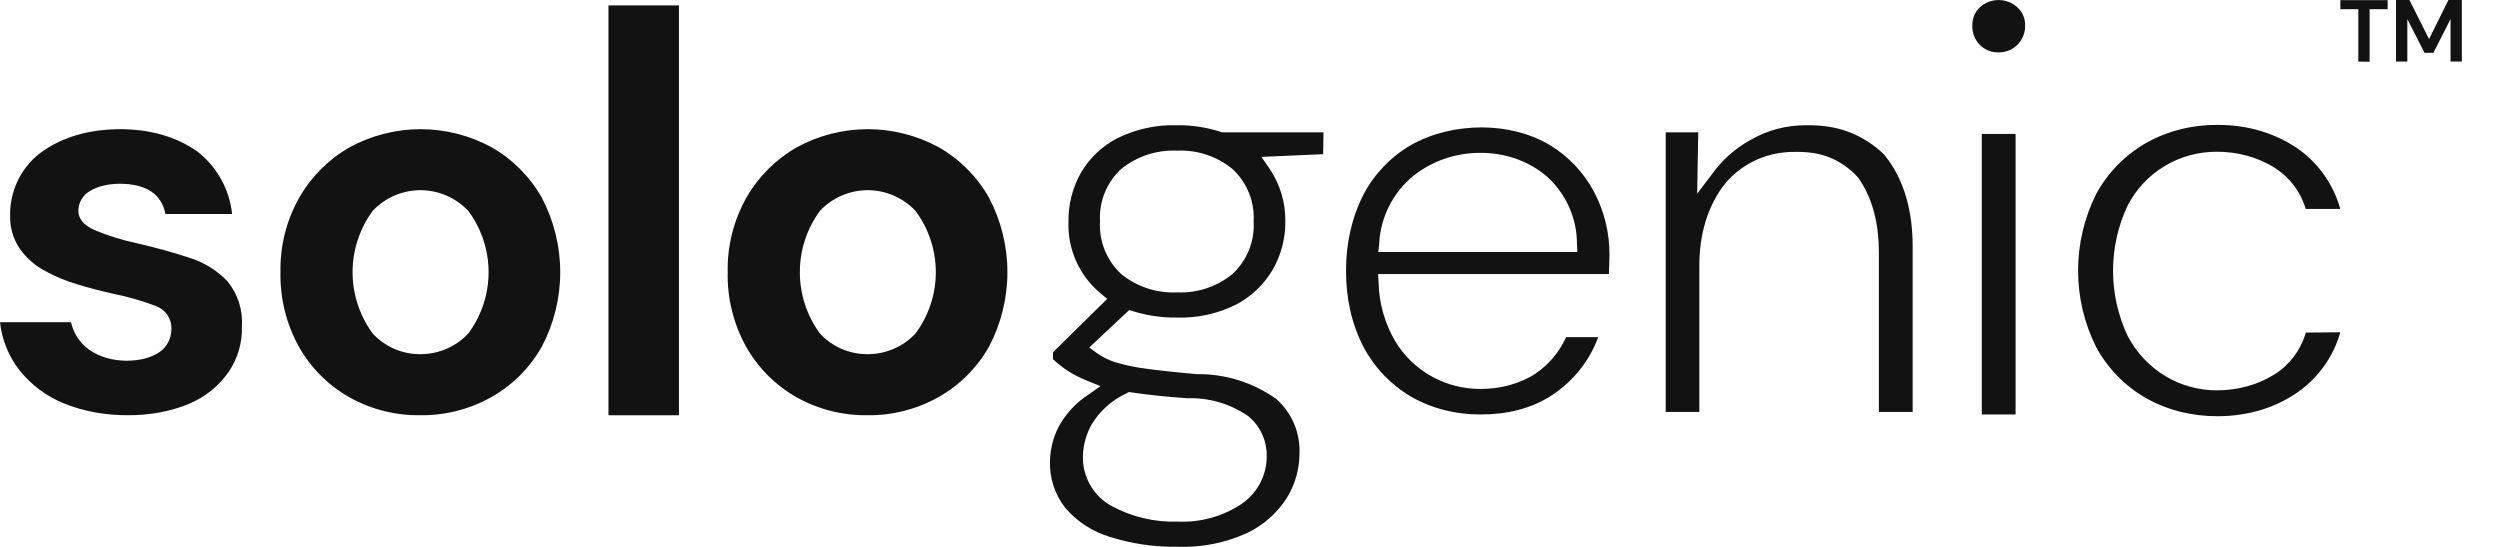 <?xml version="1.0" encoding="utf-8"?>
<svg xmlns="http://www.w3.org/2000/svg" fill="none" height="100%" overflow="visible" preserveAspectRatio="none" style="display: block;" viewBox="0 0 64 14" width="100%">
<path clip-rule="evenodd" d="M61.338 1.576V0H61.681L62.184 1L62.68 0H63.023V1.576H62.734V0.489L62.295 1.352H62.068L61.628 0.489V1.576H61.338ZM60.373 1.577V0.235H59.913V0.003H61.124V0.235H60.662V1.58L60.373 1.577ZM51.164 0.001C51.343 0.001 51.515 0.068 51.647 0.189C51.711 0.248 51.762 0.32 51.796 0.401C51.83 0.482 51.846 0.568 51.843 0.656C51.845 0.745 51.829 0.835 51.796 0.918C51.763 1.001 51.714 1.077 51.651 1.141C51.588 1.205 51.513 1.256 51.43 1.29C51.347 1.324 51.258 1.341 51.168 1.341C51.078 1.344 50.989 1.329 50.905 1.295C50.822 1.262 50.746 1.212 50.683 1.148C50.619 1.083 50.569 1.006 50.536 0.921C50.504 0.837 50.489 0.746 50.492 0.656C50.489 0.569 50.505 0.483 50.537 0.402C50.569 0.322 50.618 0.249 50.681 0.189C50.813 0.068 50.985 0.001 51.164 0.001ZM50.734 10.61V3.428H51.599V10.61H50.734ZM15.577 10.63V0.139H17.381V10.63H15.577ZM3.27 10.63C2.71 10.631 2.154 10.538 1.635 10.327C1.194 10.147 0.806 9.859 0.507 9.489C0.225 9.131 0.049 8.702 0 8.249H1.818C1.88 8.53 2.043 8.778 2.276 8.947C2.556 9.149 2.897 9.231 3.242 9.235C3.55 9.231 3.858 9.176 4.109 8.996C4.193 8.931 4.262 8.848 4.31 8.753C4.358 8.658 4.384 8.553 4.387 8.447C4.396 8.316 4.363 8.185 4.292 8.075C4.221 7.964 4.115 7.88 3.992 7.834C3.635 7.699 3.267 7.593 2.892 7.518C2.591 7.452 2.286 7.372 1.976 7.278C1.679 7.19 1.393 7.07 1.123 6.919C0.875 6.782 0.661 6.589 0.499 6.356C0.332 6.104 0.248 5.806 0.259 5.504C0.256 5.204 0.321 4.908 0.449 4.637C0.577 4.367 0.765 4.129 0.999 3.941C1.593 3.485 2.333 3.307 3.08 3.307C3.787 3.307 4.485 3.474 5.061 3.885C5.307 4.078 5.512 4.319 5.663 4.593C5.814 4.867 5.909 5.168 5.942 5.479H4.236C4.133 4.963 3.742 4.707 3.066 4.704C2.791 4.707 2.517 4.756 2.283 4.901C2.199 4.953 2.13 5.026 2.081 5.112C2.033 5.198 2.007 5.295 2.006 5.394C2.006 5.601 2.142 5.765 2.414 5.887C2.765 6.034 3.128 6.147 3.5 6.226C3.988 6.338 4.437 6.463 4.847 6.598C5.22 6.713 5.557 6.921 5.826 7.204C6.089 7.527 6.22 7.937 6.193 8.352C6.206 8.768 6.088 9.177 5.854 9.521C5.6 9.884 5.248 10.167 4.839 10.338C4.343 10.545 3.808 10.631 3.27 10.63ZM8.935 10.165C9.491 10.479 10.121 10.639 10.76 10.63C11.397 10.638 12.025 10.477 12.58 10.165C13.119 9.861 13.565 9.415 13.87 8.876C14.18 8.288 14.342 7.633 14.342 6.968C14.342 6.303 14.18 5.648 13.87 5.06C13.566 4.523 13.123 4.077 12.587 3.771C12.029 3.467 11.404 3.307 10.768 3.307C10.132 3.307 9.507 3.467 8.949 3.771C8.412 4.078 7.967 4.523 7.66 5.06C7.332 5.642 7.166 6.301 7.18 6.968C7.166 7.635 7.329 8.293 7.652 8.876C7.955 9.414 8.398 9.859 8.935 10.165ZM11.429 8.93C11.218 9.021 10.99 9.068 10.76 9.066C10.531 9.068 10.305 9.022 10.095 8.931C9.885 8.84 9.696 8.706 9.541 8.538C9.207 8.083 9.026 7.533 9.026 6.968C9.026 6.403 9.207 5.853 9.541 5.398C9.698 5.231 9.887 5.098 10.098 5.007C10.308 4.916 10.535 4.869 10.764 4.869C10.993 4.869 11.22 4.916 11.43 5.007C11.64 5.098 11.83 5.231 11.987 5.398C12.325 5.851 12.508 6.402 12.508 6.968C12.508 7.534 12.325 8.085 11.987 8.538C11.83 8.706 11.64 8.84 11.429 8.93ZM20.384 10.165C20.94 10.479 21.57 10.639 22.209 10.63C22.846 10.638 23.473 10.477 24.028 10.165C24.567 9.861 25.013 9.415 25.318 8.876C25.628 8.288 25.79 7.633 25.79 6.968C25.79 6.303 25.628 5.648 25.318 5.06C25.015 4.523 24.571 4.077 24.035 3.771C23.477 3.467 22.852 3.307 22.216 3.307C21.581 3.307 20.955 3.467 20.398 3.771C19.86 4.078 19.415 4.523 19.108 5.06C18.78 5.642 18.615 6.301 18.629 6.968C18.614 7.635 18.777 8.293 19.101 8.876C19.404 9.414 19.847 9.859 20.384 10.165ZM22.878 8.93C22.667 9.021 22.439 9.068 22.209 9.066C21.98 9.068 21.754 9.022 21.544 8.931C21.334 8.84 21.145 8.706 20.99 8.538C20.656 8.083 20.476 7.533 20.476 6.968C20.476 6.403 20.656 5.853 20.99 5.398C21.147 5.231 21.337 5.098 21.547 5.007C21.757 4.916 21.984 4.869 22.213 4.869C22.442 4.869 22.669 4.916 22.879 5.007C23.089 5.098 23.279 5.231 23.436 5.398C23.774 5.851 23.957 6.402 23.957 6.968C23.957 7.534 23.774 8.084 23.436 8.538C23.279 8.706 23.089 8.84 22.878 8.93ZM33.881 3.387H31.28L31.248 3.376C30.889 3.259 30.512 3.201 30.134 3.206C29.605 3.19 29.081 3.303 28.607 3.537C28.218 3.737 27.895 4.043 27.673 4.42C27.458 4.8 27.347 5.23 27.353 5.667C27.339 6.017 27.406 6.364 27.548 6.684C27.691 7.003 27.905 7.286 28.174 7.509L28.344 7.652L26.956 9.019V9.196C27.063 9.296 27.177 9.387 27.298 9.469C27.465 9.579 27.643 9.672 27.829 9.746L28.172 9.885L27.869 10.099C27.54 10.31 27.271 10.603 27.089 10.949C26.96 11.208 26.889 11.492 26.88 11.78C26.861 12.223 27 12.657 27.273 13.005C27.573 13.353 27.967 13.609 28.407 13.743C28.967 13.92 29.553 14.006 30.141 13.997C30.758 14.021 31.372 13.899 31.932 13.642C32.345 13.444 32.695 13.135 32.941 12.749C33.152 12.408 33.265 12.015 33.267 11.614C33.278 11.354 33.232 11.094 33.131 10.853C33.03 10.613 32.877 10.397 32.683 10.222C32.089 9.794 31.373 9.569 30.641 9.578H30.637C30.07 9.528 29.623 9.479 29.309 9.434C29.053 9.402 28.801 9.348 28.555 9.274C28.386 9.221 28.227 9.143 28.083 9.041L27.884 8.897L28.907 7.937L29.021 7.972C29.379 8.081 29.751 8.134 30.125 8.13C30.65 8.146 31.171 8.033 31.64 7.799C32.028 7.596 32.352 7.29 32.575 6.914C32.795 6.537 32.909 6.107 32.904 5.671C32.912 5.189 32.771 4.717 32.501 4.319L32.292 4.016L33.873 3.947L33.881 3.387ZM28.842 10.068L28.901 10.036L28.971 10.046C29.368 10.106 29.846 10.156 30.392 10.195C30.954 10.175 31.508 10.339 31.968 10.663C32.112 10.785 32.228 10.936 32.307 11.107C32.387 11.278 32.428 11.464 32.428 11.653C32.433 11.9 32.376 12.144 32.262 12.363C32.148 12.582 31.981 12.768 31.776 12.906C31.295 13.223 30.727 13.379 30.151 13.353C29.562 13.373 28.978 13.235 28.459 12.955C28.227 12.829 28.035 12.64 27.905 12.41C27.775 12.18 27.712 11.918 27.723 11.654C27.734 11.38 27.809 11.113 27.942 10.873C28.153 10.52 28.467 10.239 28.842 10.068ZM31.547 7.018C31.15 7.342 30.647 7.508 30.134 7.485C29.617 7.51 29.109 7.344 28.706 7.018C28.521 6.847 28.375 6.636 28.281 6.402C28.186 6.168 28.145 5.915 28.16 5.663C28.146 5.413 28.188 5.163 28.282 4.932C28.377 4.7 28.522 4.492 28.706 4.323C29.109 3.998 29.617 3.832 30.134 3.857C30.647 3.833 31.15 3.999 31.547 4.323C31.732 4.492 31.876 4.7 31.971 4.932C32.065 5.164 32.107 5.413 32.093 5.663C32.108 5.915 32.067 6.168 31.973 6.403C31.878 6.637 31.733 6.848 31.547 7.019L31.547 7.018ZM39.679 3.715C40.156 4.005 40.546 4.419 40.808 4.912C41.069 5.407 41.205 5.958 41.202 6.518C41.202 6.621 41.199 6.728 41.195 6.836C41.189 6.892 41.189 6.951 41.189 7.016H35.28L35.292 7.23C35.303 7.76 35.45 8.278 35.718 8.736C35.944 9.111 36.264 9.42 36.646 9.634C37.028 9.848 37.459 9.957 37.898 9.957C38.398 9.957 38.891 9.836 39.311 9.564C39.653 9.33 39.923 9.007 40.093 8.63H40.915C40.69 9.239 40.275 9.759 39.732 10.116C39.19 10.472 38.547 10.614 37.898 10.61C37.275 10.614 36.661 10.463 36.121 10.153C35.606 9.849 35.185 9.409 34.905 8.882C34.595 8.28 34.455 7.611 34.459 6.935C34.455 6.262 34.595 5.596 34.898 4.994C35.174 4.463 35.595 4.02 36.112 3.718C36.666 3.405 37.293 3.264 37.928 3.261C38.543 3.264 39.15 3.402 39.679 3.715ZM35.308 6.228L35.285 6.452H40.38L40.37 6.24C40.37 5.918 40.302 5.6 40.172 5.306C40.042 5.012 39.853 4.748 39.615 4.531C39.141 4.117 38.528 3.911 37.898 3.913C37.276 3.911 36.67 4.114 36.183 4.501C35.925 4.712 35.714 4.975 35.563 5.272C35.412 5.57 35.325 5.895 35.308 6.228ZM48.231 3.954C47.97 3.7 47.659 3.503 47.318 3.374C46.977 3.246 46.613 3.202 46.249 3.206C45.744 3.202 45.246 3.329 44.81 3.585C44.419 3.799 44.081 4.099 43.824 4.463L43.448 4.959L43.475 3.387H42.642V10.545H43.503V6.798C43.503 6.022 43.703 5.257 44.197 4.657C44.418 4.409 44.689 4.212 44.994 4.079C45.298 3.947 45.627 3.885 45.959 3.888C46.26 3.885 46.561 3.917 46.84 4.031C47.119 4.146 47.368 4.322 47.569 4.548C47.958 5.097 48.096 5.763 48.099 6.435V10.545H48.964V6.299C48.962 5.452 48.773 4.61 48.231 3.954ZM59.028 8.514C58.904 8.953 58.623 9.331 58.239 9.577C57.794 9.859 57.276 9.992 56.75 9.993C56.294 9.992 55.845 9.872 55.452 9.64C55.034 9.391 54.693 9.031 54.468 8.6C54.222 8.078 54.094 7.507 54.094 6.93C54.094 6.352 54.222 5.782 54.468 5.26C54.684 4.843 55.012 4.493 55.415 4.251C55.817 4.008 56.279 3.885 56.749 3.884C57.276 3.885 57.794 4.017 58.238 4.3C58.619 4.542 58.899 4.914 59.026 5.348H59.911C59.744 4.75 59.385 4.224 58.889 3.852C58.274 3.404 57.526 3.194 56.764 3.197C56.125 3.194 55.493 3.348 54.936 3.662C54.401 3.97 53.961 4.419 53.665 4.961C53.358 5.571 53.199 6.244 53.199 6.926C53.199 7.609 53.358 8.282 53.665 8.892C53.961 9.434 54.4 9.883 54.936 10.191C55.494 10.505 56.125 10.657 56.764 10.655C57.53 10.657 58.281 10.444 58.896 9.987C59.388 9.618 59.745 9.098 59.912 8.506L59.028 8.514Z" fill="#121212" fill-rule="evenodd" id="Vector"/>
</svg>